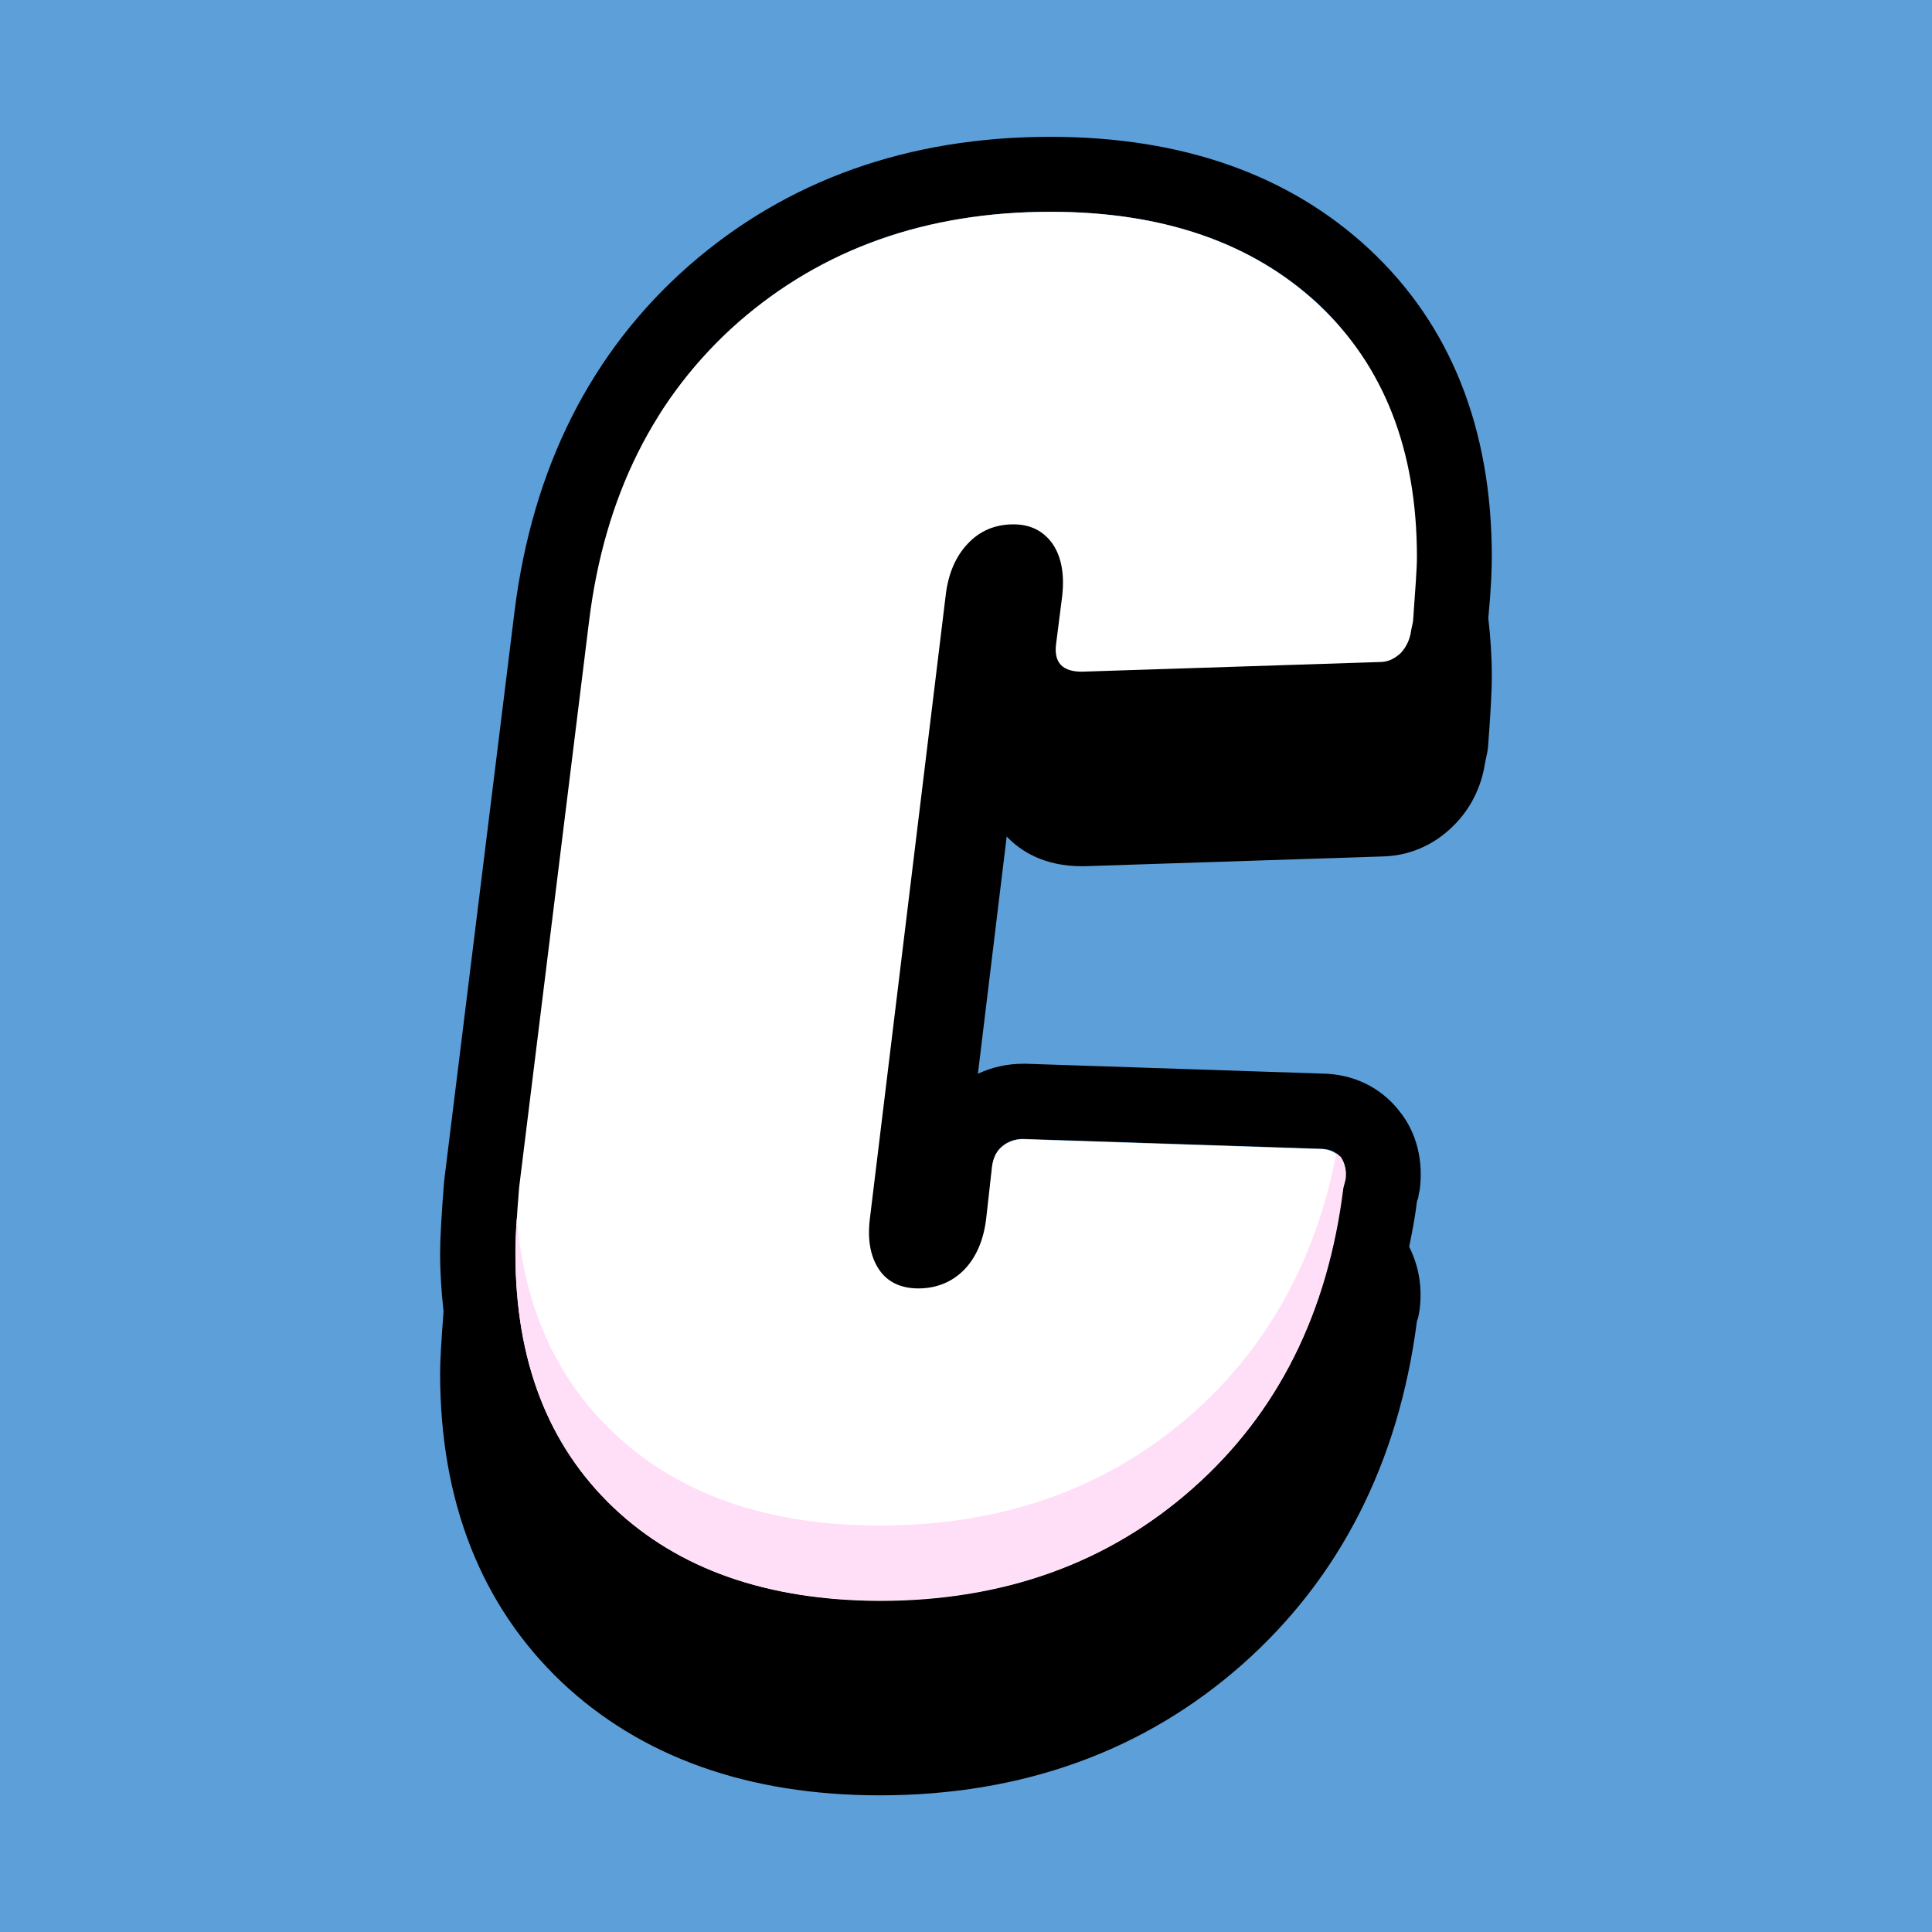 <?xml version="1.0" encoding="utf-8"?>
<!-- Generator: Adobe Illustrator 16.0.0, SVG Export Plug-In . SVG Version: 6.00 Build 0)  -->
<!DOCTYPE svg PUBLIC "-//W3C//DTD SVG 1.1//EN" "http://www.w3.org/Graphics/SVG/1.1/DTD/svg11.dtd">
<svg version="1.1" id="Calque_1" xmlns="http://www.w3.org/2000/svg" xmlns:xlink="http://www.w3.org/1999/xlink" x="0px" y="0px"
	 width="50px" height="50px" viewBox="-15 -15 50 50" enable-background="new -15 -15 50 50" xml:space="preserve">
<g>
	<rect x="-15" y="-15" fill="#5D9FD9" width="50" height="50"/>
	<g>
		<path d="M23.608-0.587c0-3.318-1.064-6.003-3.174-7.968c-2.075-1.928-4.844-2.904-8.249-2.904c-3.686,0-6.828,1.122-9.363,3.34
			C0.293-5.895-1.222-2.885-1.685,0.833l-1.811,14.652c0,0.031-0.002,0.054-0.01,0.078c-0.068,0.881-0.104,1.475-0.104,1.87
			c0,0.522,0.036,1.019,0.089,1.51c-0.055,0.729-0.089,1.25-0.089,1.599c0,3.315,1.06,6.006,3.142,7.988
			c2.052,1.937,4.823,2.933,8.235,2.933c3.683,0,6.847-1.143,9.391-3.394c2.518-2.234,4.038-5.215,4.512-8.875l0.029-0.085
			c0.015-0.068,0.029-0.142,0.039-0.205c0.078-0.589-0.02-1.144-0.269-1.637c0.078-0.384,0.156-0.779,0.202-1.177l0.032-0.088
			c0.01-0.076,0.024-0.142,0.039-0.21c0.098-0.747-0.075-1.475-0.522-2.031c-0.483-0.623-1.201-0.97-2.021-0.977l-7.651-0.254
			c-0.02,0-0.044,0-0.068,0c-0.409,0-0.81,0.088-1.172,0.259l0.745-6.141c0.349,0.37,0.959,0.77,1.945,0.77c0.018,0,0.039,0,0.054,0
			l7.698-0.252c0.71-0.008,1.364-0.293,1.865-0.796c0.43-0.422,0.717-0.982,0.814-1.602l0.042-0.207
			c0.02-0.078,0.029-0.153,0.039-0.226c0.068-0.9,0.098-1.462,0.098-1.823c0-0.52-0.034-1.025-0.091-1.512
			C23.589,0.241,23.608-0.26,23.608-0.587z M4.105-6.66c2.178-1.904,4.869-2.86,8.082-2.86c2.905,0,5.215,0.797,6.929,2.385
			c0.55,0.518,1.006,1.107,1.387,1.75c-0.024-0.025-0.044-0.048-0.063-0.068c-2.075-1.928-4.844-2.901-8.25-2.901
			c-3.685,0-6.827,1.119-9.362,3.34C2.563-4.783,2.317-4.53,2.07-4.28C2.636-5.163,3.308-5.955,4.105-6.66z M10.957,14.645
			c0.15-0.117,0.332-0.171,0.522-0.171l7.679,0.254c0.241,0,0.417,0.075,0.534,0.22c0.11,0.153,0.156,0.347,0.124,0.576
			l-0.049,0.207c-0.021,0.076-0.026,0.149-0.041,0.215c-0.166-0.024-0.342-0.056-0.527-0.065l-7.658-0.244
			c-0.022-0.005-0.042-0.005-0.064-0.005c-0.291,0-0.587,0.054-0.861,0.142l0.064-0.596C10.718,14.938,10.809,14.769,10.957,14.645z
			"/>
		<path fill="#FFFFFF" d="M0.873,24.011c-1.693-1.616-2.533-3.799-2.533-6.578c0-0.337,0.028-0.903,0.095-1.702l1.81-14.655
			c0.399-3.241,1.688-5.818,3.86-7.731c2.178-1.902,4.869-2.863,8.08-2.863c2.907,0,5.217,0.798,6.926,2.39
			c1.704,1.591,2.559,3.771,2.559,6.546c0,0.305-0.044,0.852-0.1,1.658L21.519,1.32c-0.029,0.238-0.132,0.436-0.273,0.586
			c-0.161,0.146-0.329,0.227-0.534,0.227l-7.715,0.25c-0.504,0-0.723-0.238-0.667-0.706L12.49,0.42
			c0.063-0.568-0.024-1.019-0.254-1.353C11.994-1.267,11.66-1.43,11.226-1.43c-0.465,0-0.863,0.163-1.178,0.498
			C9.73-0.598,9.537-0.147,9.473,0.42l-1.96,16.114C7.447,17.068,7.52,17.503,7.74,17.84c0.213,0.33,0.562,0.504,1.027,0.504
			c0.462,0,0.861-0.159,1.175-0.472c0.317-0.322,0.513-0.771,0.58-1.333l0.152-1.353c0.033-0.239,0.125-0.41,0.272-0.521
			c0.15-0.119,0.332-0.183,0.522-0.183l7.679,0.254c0.241,0,0.417,0.08,0.534,0.225c0.11,0.151,0.156,0.342,0.124,0.578
			l-0.051,0.203c-0.398,3.248-1.699,5.838-3.887,7.776c-2.197,1.946-4.901,2.913-8.109,2.913
			C4.857,26.418,2.555,25.609,0.873,24.011z"/>
		<g>
			<path fill="#FFDEF7" d="M15.884,21.562c-2.197,1.946-4.903,2.918-8.111,2.918c-2.915,0-5.213-0.804-6.899-2.405
				c-1.483-1.408-2.313-3.259-2.498-5.56c-0.033,0.4-0.038,0.708-0.038,0.918c0,2.781,0.842,4.967,2.536,6.578
				c1.687,1.602,3.984,2.407,6.899,2.407c3.208,0,5.914-0.967,8.111-2.915c2.188-1.941,3.486-4.534,3.884-7.774l0.057-0.208
				c0.029-0.229-0.02-0.422-0.127-0.583c-0.039-0.024-0.073-0.063-0.112-0.088C19.055,17.599,17.817,19.841,15.884,21.562z"/>
		</g>
	</g>
</g>
</svg>
